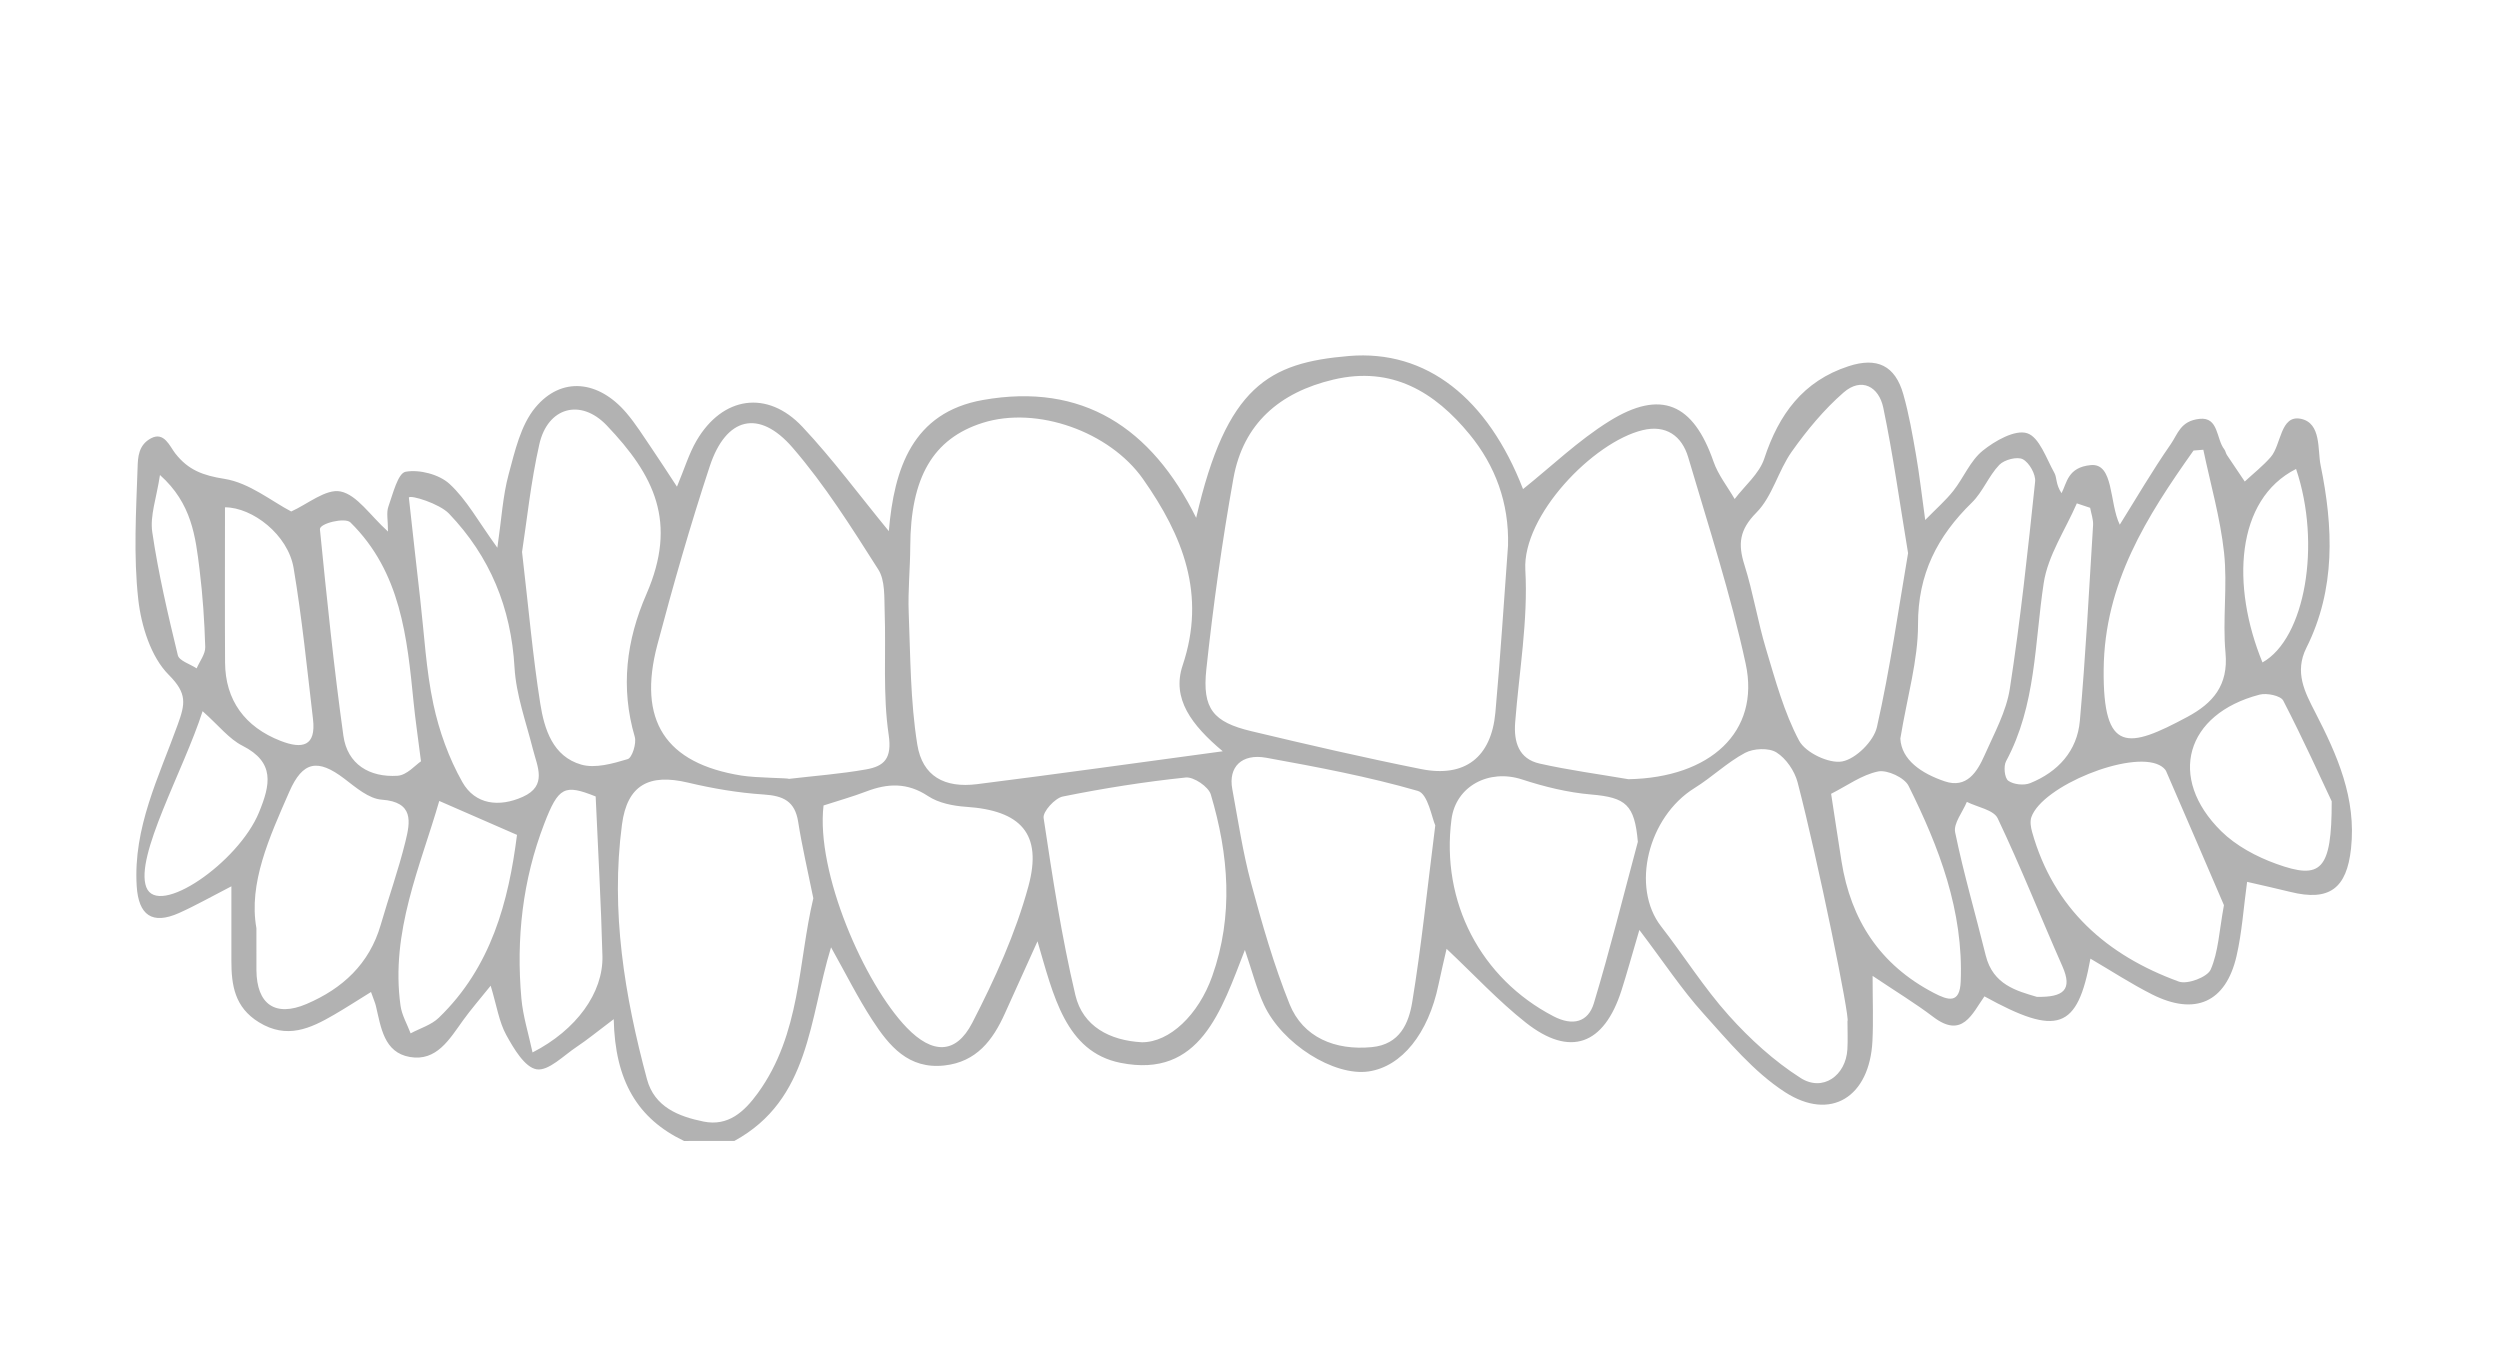 <?xml version="1.0" encoding="utf-8"?>
<!-- Generator: Adobe Illustrator 16.0.0, SVG Export Plug-In . SVG Version: 6.00 Build 0)  -->
<!DOCTYPE svg PUBLIC "-//W3C//DTD SVG 1.1//EN" "http://www.w3.org/Graphics/SVG/1.1/DTD/svg11.dtd">
<svg version="1.1" id="Layer_1" xmlns="http://www.w3.org/2000/svg" xmlns:xlink="http://www.w3.org/1999/xlink" x="0px" y="0px"
	 width="397.48px" height="215.02px" viewBox="0 0 397.48 215.02" enable-background="new 0 0 397.48 215.02" xml:space="preserve">
<path fill-rule="evenodd" clip-rule="evenodd" fill="#B2B2B2" d="M108.76,181.405c-7.378-3.529-10.979-9.546-11.182-19.365
	c-2.684,2.019-4.22,3.293-5.873,4.389c-2.097,1.388-4.49,3.887-6.382,3.583c-1.883-0.302-3.642-3.296-4.83-5.454
	c-1.15-2.09-1.507-4.617-2.48-7.839c-1.699,2.12-3.139,3.766-4.409,5.533c-2.141,2.978-4.197,6.535-8.433,5.802
	c-4.148-0.719-4.601-4.733-5.41-8.133c-0.111-0.466-0.315-0.909-0.773-2.201c-2.102,1.298-3.952,2.502-5.859,3.609
	c-3.789,2.203-7.514,3.937-11.965,1.202c-3.858-2.371-4.379-5.89-4.376-9.808c0.004-3.643,0.001-7.285,0.001-11.807
	c-3.17,1.63-5.688,3.066-8.321,4.244c-4.271,1.909-6.448,0.363-6.735-4.3c-0.571-9.271,3.536-17.354,6.531-25.671
	c1.176-3.264,1.539-4.921-1.429-7.888c-2.841-2.84-4.384-7.797-4.853-12.007c-0.77-6.914-0.345-13.979-0.106-20.97
	c0.054-1.573,0.101-3.582,2.166-4.654s2.948,1.295,3.819,2.412c2.065,2.652,4.395,3.513,7.833,4.056
	c3.937,0.622,7.506,3.572,10.606,5.184c2.579-1.148,5.528-3.663,7.852-3.18c2.619,0.546,4.675,3.793,7.537,6.371
	c0-1.812-0.284-3,0.061-3.965c0.717-2.012,1.509-5.316,2.736-5.541c2.192-0.401,5.343,0.419,6.986,1.932
	c2.725,2.507,4.573,5.966,7.605,10.148c0.665-4.566,0.858-8.215,1.791-11.665c0.996-3.688,1.918-7.829,4.248-10.63
	c4.157-4.998,10.068-4.316,14.473,0.854c1.494,1.754,2.723,3.737,4.028,5.647c1.257,1.839,2.456,3.718,4.014,6.085
	c1.212-2.898,1.909-5.258,3.115-7.32c4.121-7.047,11.256-8.131,16.83-2.198c4.818,5.129,9.021,10.838,13.739,16.588
	c0.837-9.919,3.739-18.865,14.955-20.852c15.829-2.806,26.801,4.387,33.911,18.735c4.83-20.972,11.567-24.658,24.273-25.729
	c12.369-1.045,22.105,6.746,27.695,21.159c4.523-3.616,8.781-7.726,13.692-10.785c8.24-5.131,13.384-2.832,16.592,6.415
	c0.734,2.117,2.222,3.974,3.362,5.949c1.612-2.126,3.917-4.024,4.706-6.422c2.313-7.029,6.154-12.335,13.414-14.698
	c4.52-1.471,7.391-0.116,8.693,4.457c0.9,3.156,1.459,6.419,2.024,9.66c0.536,3.076,0.884,6.188,1.461,10.339
	c1.778-1.822,3.269-3.113,4.468-4.635c1.639-2.079,2.692-4.782,4.672-6.383c1.956-1.584,5.159-3.393,7.066-2.778
	c1.94,0.625,3.057,4.034,4.342,6.332c0.402,0.72,0.182,1.788,1.126,3.201c0.855-1.608,0.956-4.113,4.646-4.465s2.921,6,4.612,9.475
	c2.609-4.171,5.191-8.611,8.115-12.813c1.125-1.617,1.519-3.684,4.574-4.016s2.636,3.22,3.931,4.847
	c0.198,0.25,0.233,0.623,0.413,0.895c0.934,1.415,1.891,2.816,2.84,4.224c1.382-1.283,2.881-2.464,4.118-3.874
	c1.703-1.94,1.513-6.771,4.8-6.097s2.643,4.956,3.135,7.354c2.032,9.897,2.421,19.711-2.252,29.048
	c-1.944,3.885-0.247,7.064,1.402,10.267c3.509,6.814,6.561,13.66,5.691,21.669c-0.687,6.318-3.426,8.424-9.635,6.884
	c-2.23-0.554-4.476-1.042-6.887-1.601c-0.565,4.12-0.811,8.03-1.679,11.796c-1.698,7.367-6.594,9.546-13.443,6.091
	c-3.337-1.685-6.483-3.744-9.788-5.677c-2.041,11.3-5.215,12.417-16.851,5.996c-1.959,2.771-3.511,6.786-8.128,3.274
	c-2.851-2.167-5.931-4.029-9.653-6.531c0,3.9,0.132,7.129-0.025,10.345c-0.436,8.896-6.622,12.858-13.933,8.12
	c-4.958-3.215-8.954-8.053-12.982-12.523c-3.388-3.76-6.199-8.039-10.144-13.245c-1.228,4.168-1.976,6.896-2.834,9.588
	c-2.784,8.725-8.187,10.697-15.223,5.145c-4.374-3.453-8.202-7.598-12.594-11.73c-0.411,1.815-0.882,3.753-1.287,5.705
	c-1.61,7.757-5.838,13.018-11.109,13.79c-5.481,0.802-13.755-4.356-16.651-10.626c-1.163-2.516-1.844-5.256-3.017-8.695
	c-3.745,9.586-7.092,20.491-19.778,17.953c-8.756-1.752-10.678-10.752-13.198-19.325c-1.919,4.244-3.558,7.852-5.183,11.465
	c-1.914,4.259-4.514,7.709-9.609,8.277c-5.741,0.639-8.815-3.132-11.476-7.225c-2.318-3.565-4.222-7.4-6.558-11.562
	c-3.487,11.368-3.321,24.212-15.373,30.787C114.093,181.405,111.426,181.405,108.76,181.405z M239.765,86.737
	c0.185-6.81-2.048-12.721-6.104-17.666c-5.512-6.721-12.336-10.927-21.669-8.716c-8.549,2.024-14.329,6.986-15.891,15.708
	c-1.8,10.057-3.214,20.199-4.304,30.358c-0.673,6.281,1.112,8.388,7.146,9.829c8.97,2.144,17.963,4.22,27.005,6.028
	c6.959,1.392,11.158-1.866,11.806-8.993C238.563,104.378,239.116,95.446,239.765,86.737z M194.407,119.448
	c-4.963-4.168-8.147-8.372-6.377-13.655c3.782-11.283,0.027-20.621-6.284-29.613c-5.313-7.567-16.888-11.681-25.515-8.947
	c-7.893,2.501-11.469,8.671-11.508,19.699c-0.013,3.484-0.382,6.976-0.246,10.45c0.273,7.009,0.26,14.092,1.364,20.984
	c0.813,5.069,4.339,6.96,9.513,6.309C168.014,123.08,180.649,121.302,194.407,119.448z M125.413,123.837
	c4.098-0.482,8.226-0.788,12.281-1.506c2.866-0.507,4.16-1.704,3.598-5.505c-0.949-6.416-0.408-13.046-0.637-19.58
	c-0.079-2.267,0.099-4.952-1.014-6.701c-4.239-6.661-8.483-13.426-13.626-19.374c-5.34-6.176-10.586-4.855-13.167,2.958
	c-3.088,9.35-5.801,18.835-8.325,28.354c-3.202,12.072,1.257,18.898,13.387,20.831C120.341,123.701,125.401,123.682,125.413,123.837
	z M258.905,123.889c12.982-0.24,20.986-7.511,18.646-18.351c-2.392-11.079-5.924-21.919-9.133-32.813
	c-1.009-3.424-3.531-5.237-7.26-4.332c-7.868,1.909-19.127,13.574-18.642,22.229c0.45,8.02-0.987,16.147-1.616,24.226
	c-0.243,3.124,0.564,5.807,3.887,6.554C249.444,122.449,254.194,123.08,258.905,123.889z M129.312,142.815
	c-0.896-4.438-1.803-8.27-2.409-12.15c-0.517-3.297-2.378-4.145-5.482-4.346c-4.046-0.262-8.105-0.956-12.057-1.894
	c-6.169-1.462-9.641,0.372-10.475,6.669c-1.822,13.774,0.411,27.234,3.978,40.502c1.188,4.419,5.043,5.92,8.987,6.723
	c3.909,0.794,6.466-1.535,8.635-4.522C127.337,164.361,126.88,153.026,129.312,142.815z M293.733,162.346
	c0.482-0.118-4.665-25.464-7.93-37.964c-0.471-1.8-1.826-3.794-3.363-4.754c-1.22-0.762-3.645-0.646-5,0.078
	c-2.851,1.524-5.25,3.869-8.016,5.584c-7.431,4.608-10.149,15.782-5.32,22c3.638,4.683,6.813,9.764,10.758,14.16
	c3.355,3.74,7.202,7.25,11.419,9.941c3.529,2.253,7.202-0.377,7.439-4.56C293.805,165.342,293.733,163.842,293.733,162.346z
	 M228.197,131.227c-0.535-1.144-1.157-5.012-2.763-5.475c-7.887-2.277-16.007-3.803-24.103-5.273
	c-3.92-0.712-6.053,1.479-5.412,4.949c0.926,5.006,1.672,10.068,2.993,14.974c1.751,6.499,3.617,13.015,6.121,19.248
	c2.12,5.28,7.236,7.401,13.082,6.834c4.457-0.432,5.866-3.806,6.417-7.157C225.978,150.539,226.878,141.661,228.197,131.227z
	 M303.368,87.944c-1.359-8.185-2.394-15.706-3.941-23.121c-0.694-3.329-3.449-4.916-6.321-2.411
	c-3.109,2.712-5.819,5.996-8.218,9.375c-2.164,3.048-3.086,7.145-5.632,9.71c-2.722,2.746-2.952,5.006-1.901,8.335
	c1.383,4.378,2.104,8.961,3.429,13.359c1.492,4.953,2.859,10.054,5.26,14.57c1.011,1.901,4.757,3.69,6.848,3.303
	c2.17-0.401,5.021-3.229,5.524-5.459C300.516,106.313,301.844,96.846,303.368,87.944z M181.56,165.712
	c4.374,0.017,8.984-4.332,11.169-10.495c3.424-9.661,2.628-19.337-0.221-28.902c-0.369-1.238-2.72-2.832-3.989-2.699
	c-6.553,0.683-13.083,1.72-19.542,3.024c-1.252,0.253-3.202,2.4-3.052,3.407c1.414,9.434,2.859,18.894,5.051,28.167
	C172.149,163.18,176.441,165.44,181.56,165.712z M130.938,128.063c-1.25,10.619,6.467,28.319,13.237,35.335
	c4.055,4.202,7.798,4.28,10.407-0.776c3.578-6.936,6.882-14.196,8.923-21.693c2.288-8.403-1.244-12.076-9.896-12.652
	c-2.067-0.138-4.385-0.599-6.059-1.707c-3.287-2.18-6.414-2.038-9.833-0.728C135.6,126.652,133.404,127.263,130.938,128.063z
	 M83.001,87.756c1.053,9.039,1.713,16.617,2.897,24.112c0.643,4.066,1.998,8.416,6.53,9.702c2.226,0.632,5.009-0.167,7.372-0.878
	c0.7-0.211,1.427-2.501,1.123-3.541c-2.293-7.843-1.346-15.348,1.853-22.691c4.988-11.452,1.251-18.9-6.32-26.831
	c-4.127-4.322-9.374-2.899-10.708,3.008C84.383,76.683,83.754,82.894,83.001,87.756z M260.406,133.842
	c-0.521-5.886-1.882-7.053-7.419-7.522c-3.713-0.315-7.442-1.232-10.996-2.394c-5.266-1.721-10.528,1.065-11.215,6.329
	c-1.716,13.148,4.647,25.315,16.224,31.329c3.044,1.582,5.498,0.956,6.414-2.08C255.975,151.019,258.105,142.405,260.406,133.842z
	 M353.589,143.915c-2.789-6.484-5.964-13.893-9.182-21.282c-0.18-0.413-0.66-0.771-1.086-0.988
	c-4.61-2.342-18.588,3.304-20.346,8.264c-0.246,0.696-0.096,1.627,0.117,2.379c3.426,12.174,11.849,19.589,23.322,23.775
	c1.356,0.495,4.537-0.702,5.064-1.906C352.704,151.36,352.823,148.082,353.589,143.915z M302.139,117.424
	c0.181,3.392,3.339,5.544,7.059,6.802c3.498,1.183,5.159-1.499,6.331-4.15c1.526-3.455,3.453-6.928,4.018-10.577
	c1.687-10.922,2.865-21.926,4.021-32.922c0.122-1.163-0.93-3.022-1.959-3.561c-0.891-0.466-2.953,0.074-3.739,0.896
	c-1.695,1.77-2.62,4.297-4.362,5.998c-5.485,5.351-8.582,11.366-8.558,19.36C304.967,104.951,303.259,110.64,302.139,117.424z
	 M40.767,147.572c0,3.013-0.012,4.844,0.003,6.675c0.041,5.421,2.983,7.513,7.979,5.373c5.702-2.441,9.984-6.363,11.78-12.572
	c1.279-4.422,2.834-8.772,3.93-13.237c0.764-3.113,1.392-6.302-3.767-6.671c-2.06-0.147-4.131-1.953-5.945-3.335
	c-4.211-3.206-6.61-2.809-8.751,2.08C42.809,133.156,39.493,140.443,40.767,147.572z M350.312,71.508
	c-0.52,0.041-1.039,0.082-1.559,0.123c-7.421,10.469-14.156,21.05-14.287,34.803c-0.128,13.497,3.923,12.581,13.303,7.549
	c4.068-2.183,6.55-5.021,6.068-10.198c-0.489-5.265,0.336-10.658-0.229-15.908C353.014,82.365,351.451,76.959,350.312,71.508z
	 M65.004,79.095c0.602,5.398,1.189,10.798,1.809,16.194c0.64,5.569,0.925,11.218,2.091,16.677c0.914,4.274,2.459,8.582,4.605,12.377
	c2.036,3.602,5.859,4.039,9.624,2.341c3.924-1.771,2.295-4.782,1.578-7.626c-1.08-4.288-2.655-8.572-2.906-12.924
	c-0.55-9.522-3.902-17.658-10.424-24.478C69.864,80.071,65.304,78.659,65.004,79.095z M291.133,126.207
	c0.564,3.672,1.093,7.211,1.654,10.743c1.485,9.349,6.137,16.462,14.657,20.908c2.317,1.209,4.148,1.781,4.294-1.813
	c0.452-11.217-3.425-21.334-8.292-31.102c-0.654-1.313-3.395-2.585-4.841-2.287C296.009,123.191,293.659,124.933,291.133,126.207z
	 M66.933,121.043c-0.517-4.082-0.904-6.684-1.165-9.298c-1.035-10.382-2.023-20.782-10.056-28.688
	c-0.843-0.83-4.941,0.152-4.846,1.106c1.095,10.954,2.213,21.911,3.73,32.812c0.637,4.57,4.189,6.649,8.611,6.365
	C64.701,123.244,66.095,121.591,66.933,121.043z M370.722,127.399c-1.639-3.476-4.512-9.823-7.704-16.007
	c-0.405-0.786-2.619-1.249-3.758-0.951c-11.783,3.072-14.712,13.223-6.103,21.713c2.357,2.325,5.608,4.058,8.764,5.196
	C369.007,139.907,370.737,138.451,370.722,127.399z M69.838,127.345c-2.964,10.3-7.791,20.82-6.157,32.558
	c0.21,1.509,1.055,2.931,1.605,4.393c1.504-0.809,3.284-1.33,4.469-2.471c8.383-8.071,11.104-18.538,12.445-29.086
	C77.813,130.824,73.828,129.086,69.838,127.345z M84.669,167.33c6.974-3.57,11.264-9.491,11.113-15.34
	c-0.215-8.32-0.692-16.634-1.076-25.359c-4.95-1.972-5.901-1.572-8.182,4.352c-3.447,8.958-4.473,18.266-3.628,27.767
	C83.148,161.577,84.034,164.35,84.669,167.33z M35.771,80.657c0,8.525-0.035,16.604,0.013,24.681
	c0.035,5.981,3.149,10.246,8.829,12.456c3.452,1.343,5.662,0.875,5.151-3.462c-0.944-8.016-1.743-16.062-3.082-24.015
	C45.788,85.005,40.147,80.671,35.771,80.657z M332.318,80.739c-0.707-0.236-1.413-0.472-2.119-0.708
	c-1.819,4.208-4.592,8.271-5.262,12.653c-1.464,9.58-1.196,19.445-5.987,28.341c-0.431,0.8-0.244,2.672,0.347,3.104
	c0.836,0.612,2.491,0.788,3.486,0.385c4.425-1.79,7.472-5.107,7.897-9.902c0.919-10.351,1.461-20.733,2.102-31.106
	C332.838,82.597,332.482,81.661,332.318,80.739z M32.212,113.074c-2.994,9.354-10.806,23.07-8.955,27.973s14.643-3.9,17.918-11.876
	c1.804-4.392,2.602-7.96-2.638-10.613C36.408,117.479,34.799,115.372,32.212,113.074z M323.834,158.489
	c4.303,0.098,5.705-1.157,4.075-4.848c-3.461-7.835-6.618-15.81-10.295-23.538c-0.639-1.344-3.218-1.764-4.901-2.61
	c-0.667,1.625-2.153,3.419-1.86,4.846c1.354,6.577,3.252,13.04,4.861,19.567C316.866,156.576,320.654,157.548,323.834,158.489z
	 M365.057,74.561c-9.635,4.862-10.337,18.604-5.341,30.761C366.497,101.527,369.101,86.534,365.057,74.561z M25.433,75.521
	c-0.539,3.623-1.609,6.457-1.224,9.078c0.967,6.587,2.495,13.101,4.065,19.58c0.215,0.885,1.957,1.399,2.992,2.087
	c0.481-1.131,1.397-2.272,1.365-3.388c-0.119-4.117-0.402-8.243-0.904-12.332C31.088,85.341,30.504,80.039,25.433,75.521z"/>
</svg>
